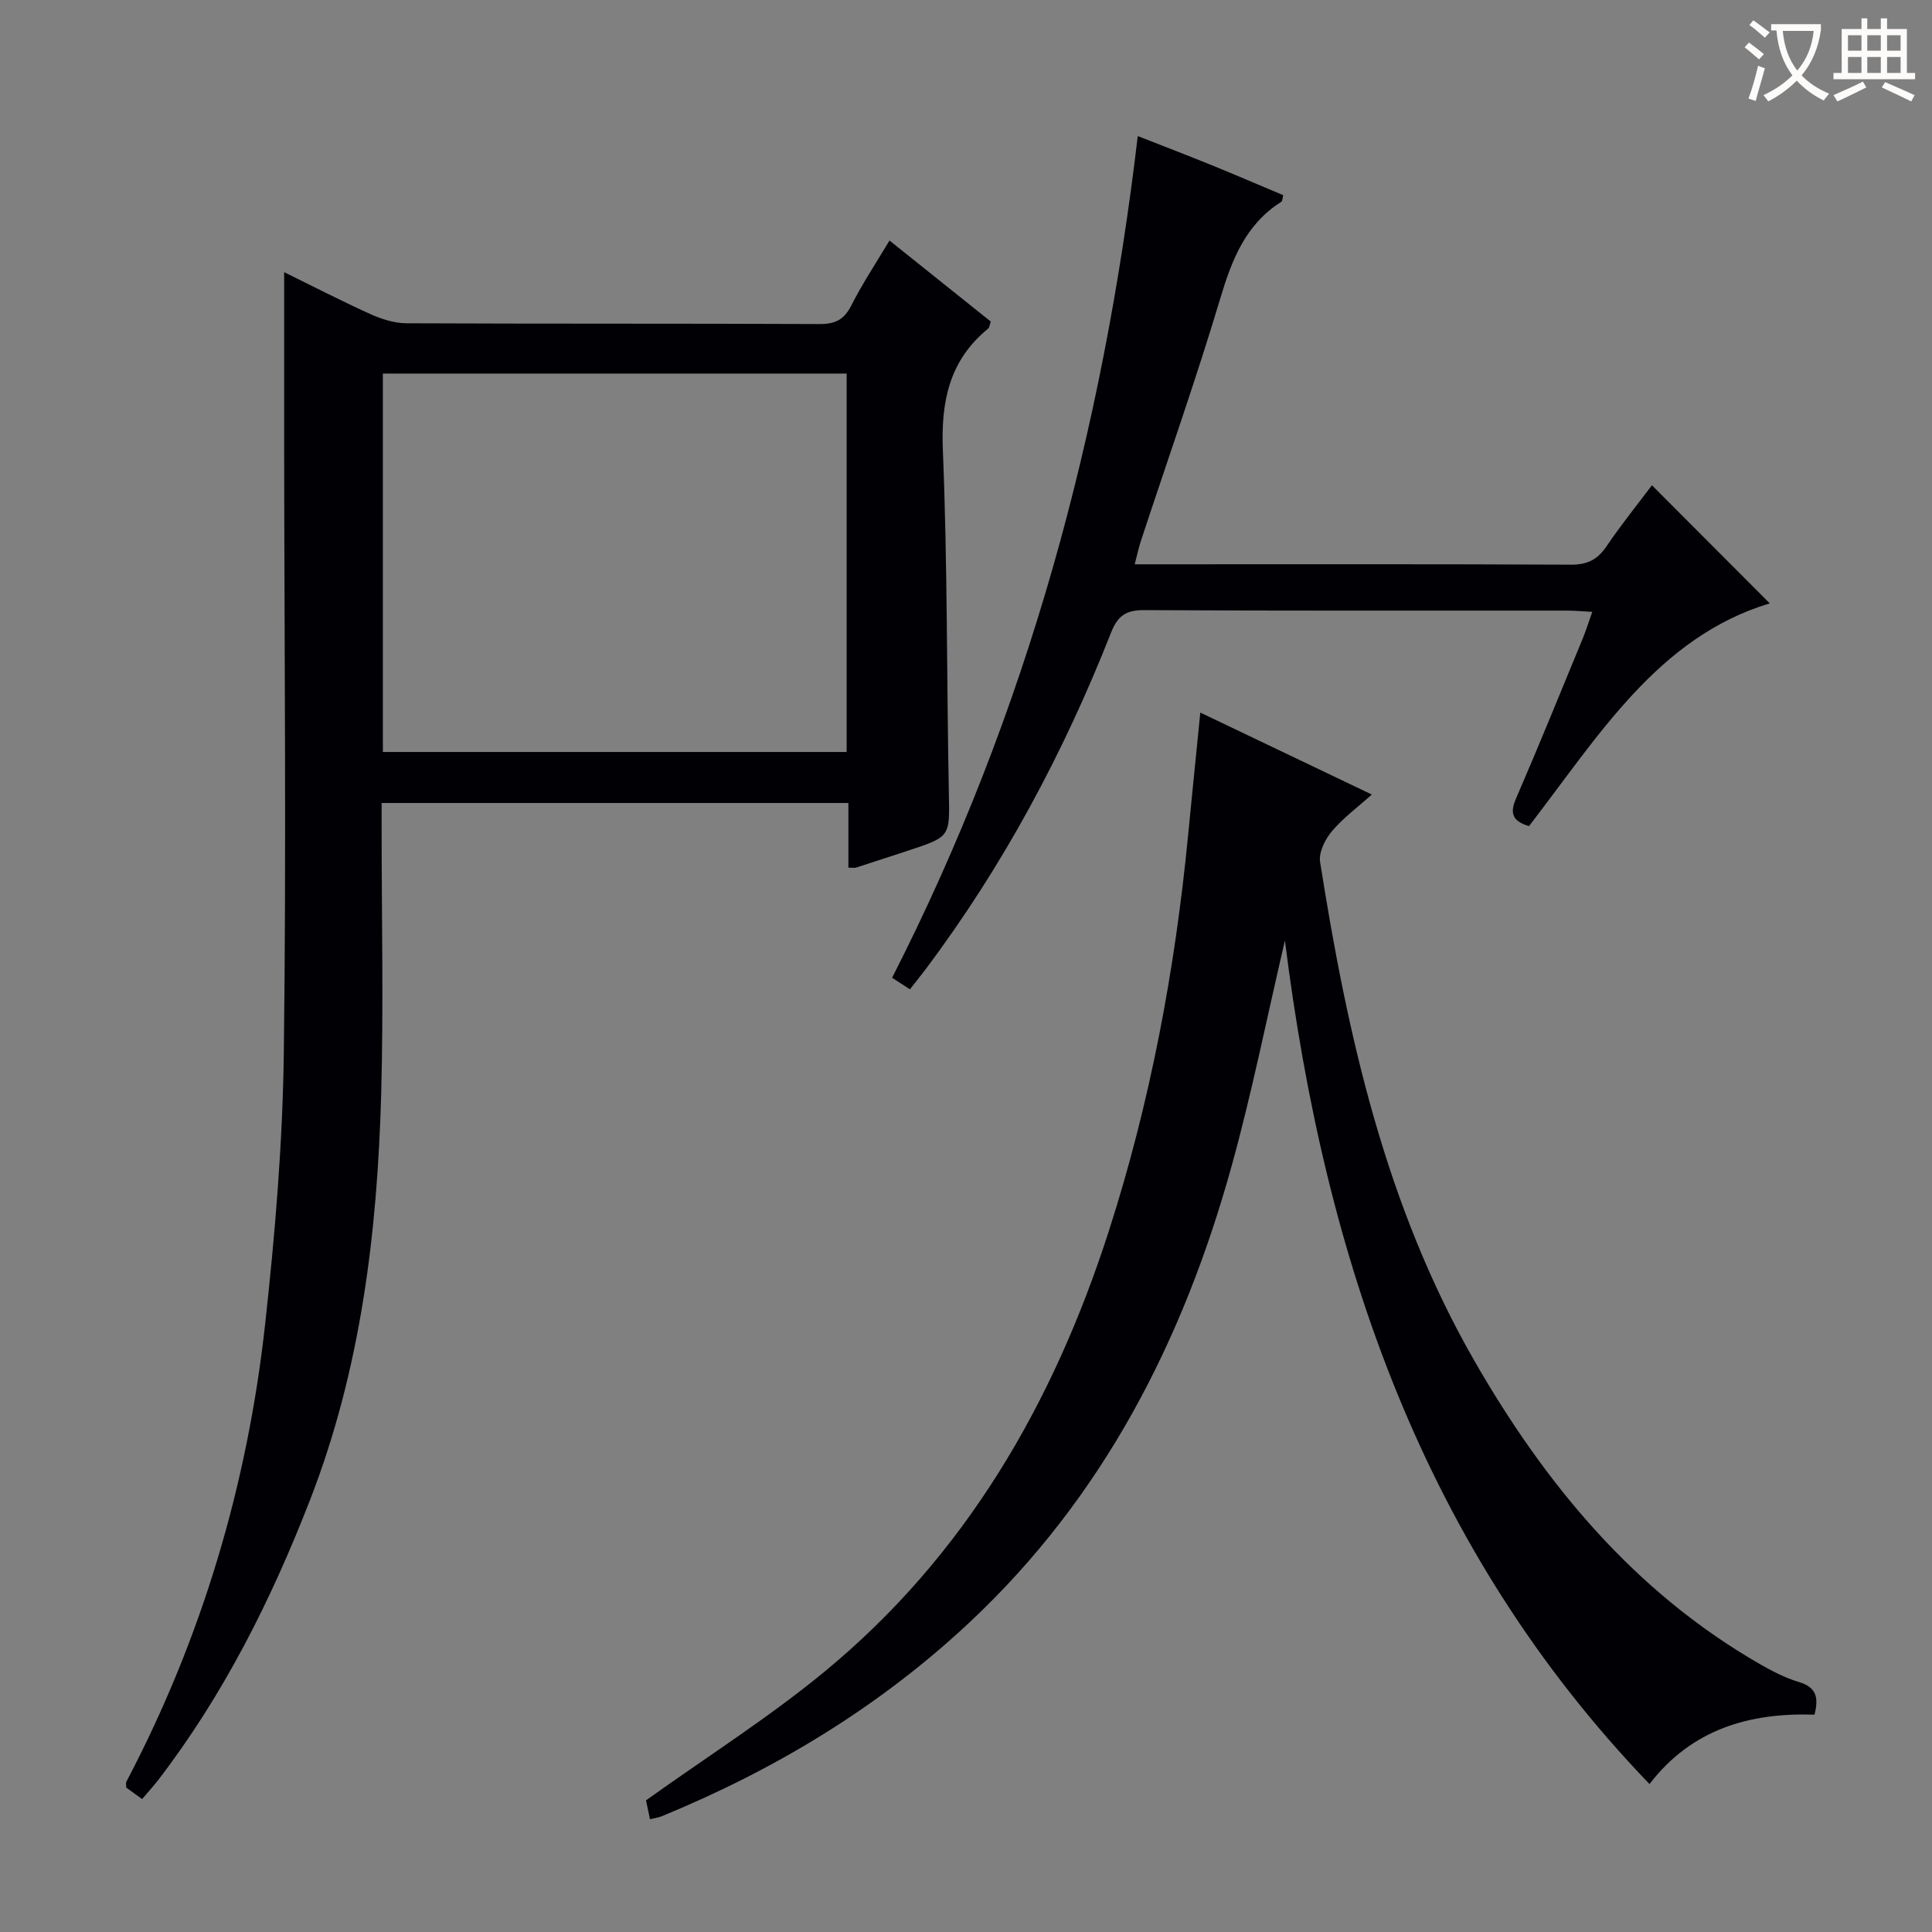 <svg enable-background="new 0 0 400 400" viewBox="0 0 400 400" xmlns="http://www.w3.org/2000/svg"><rect x="0" y="0" width="400" height="400" fill="#808080" stroke="none"/><g fill="#010105"><path d="m29.42 372.48c-1.33-.96-2.36-1.71-3.28-2.38 0-.59-.11-.97.02-1.21 15.63-29.74 25.06-61.43 28.73-94.72 2.05-18.64 3.63-37.42 3.87-56.15.54-41.81.11-83.64.07-125.46-.01-11.96 0-23.92 0-36.21 5.53 2.71 11.61 5.85 17.83 8.67 2.33 1.05 5 1.9 7.52 1.91 28.49.13 56.99.03 85.48.16 3.28.02 5.11-.91 6.61-3.87 2.3-4.56 5.16-8.84 7.89-13.42 7.2 5.76 14.07 11.26 20.97 16.77-.22.61-.26 1.22-.57 1.48-8.04 6.6-9.76 15.06-9.35 25.21.97 23.61.78 47.27 1.24 70.91.17 9.03.39 9.03-8.33 11.91-3.62 1.19-7.25 2.38-10.88 3.55-.3.1-.65.01-1.59.01 0-4.36 0-8.76 0-13.39-32.38 0-64.14 0-96.64 0v5.26c0 18.33.41 36.67-.09 54.98-.79 28.67-4.21 56.96-14.7 83.98-8.04 20.71-17.91 40.41-31.49 58.1-1.01 1.29-2.11 2.49-3.31 3.91zm145.87-216.79c0-26.41 0-52.34 0-78.35-32.2 0-64.09 0-96.02 0v78.35z"/><path d="m134.57 376.65c-.42-2.03-.72-3.46-.82-3.91 12.61-9.02 25.29-17.05 36.8-26.51 29.32-24.09 47.54-55.66 59.03-91.38 8.57-26.66 13.7-54.04 16.4-81.89.8-8.25 1.64-16.49 2.53-25.43 11.8 5.64 23.43 11.19 35.51 16.97-2.99 2.68-5.97 4.87-8.28 7.62-1.4 1.66-2.73 4.35-2.43 6.32 5.65 35.91 13.56 71.25 31.87 103.17 14.67 25.56 33.1 47.92 59.16 62.91 2.58 1.48 5.3 2.89 8.13 3.73 3.62 1.08 4.1 3.25 3.2 6.75-13.42-.43-25.37 2.95-34.16 14.37-46.86-48.74-67.23-108.7-75.48-174.64-3.79 16.19-6.85 31.58-11.03 46.66-9.98 36.04-26.51 68.46-54.18 94.42-18.67 17.52-40.2 30.52-63.8 40.22-.59.25-1.25.33-2.45.62z"/><path d="m316.56 171.04c-3.43-1.03-4.01-2.65-2.69-5.7 4.75-10.98 9.25-22.06 13.81-33.12.68-1.64 1.2-3.34 1.98-5.54-2.05-.11-3.65-.26-5.26-.26-29.17-.01-58.33.06-87.5-.1-3.77-.02-5.49 1.15-6.87 4.66-9.8 24.87-22.31 48.28-38.4 69.7-.99 1.32-2.04 2.61-3.24 4.15-1.32-.86-2.5-1.63-3.69-2.4 28.01-54.91 43.67-113.08 50.86-174.26 4.83 1.9 9.86 3.82 14.85 5.84 5.07 2.06 10.11 4.23 15.27 6.4-.15.54-.13 1.2-.42 1.38-7.38 4.68-10.2 11.94-12.61 19.98-5.05 16.87-10.93 33.49-16.44 50.22-.46 1.38-.75 2.82-1.28 4.84h5.29c28.33 0 56.67-.06 85 .08 3.4.02 5.51-1.03 7.39-3.8 3.08-4.54 6.53-8.82 9.41-12.64 8.31 8.33 16.58 16.62 24.39 24.45-23.14 6.97-35.48 27.53-49.85 46.12z"/></g><path d="m362.1 8.8c1.1.8 2.1 1.6 3.1 2.4l-1 1.1c-1.3-1.1-2.3-2-3-2.5zm1.9 4.8c.5.2.9.4 1.4.5-.6 2.3-1.3 4.5-1.9 6.8l-1.5-.5c.8-2.1 1.4-4.3 2-6.8zm-1-9.4c1.3.9 2.4 1.8 3.4 2.5l-1 1.1c-1.4-1.2-2.4-2.1-3.2-2.6zm3.7 2.2v-1.4h10.3v1.2c-.5 3.6-1.8 6.8-4 9.4 1.5 1.6 3.4 2.8 5.7 3.8-.3.4-.7.8-1.1 1.4-2.3-1.1-4.1-2.5-5.6-4.1-1.6 1.6-3.6 3.1-5.9 4.3-.3-.5-.7-.9-1-1.3 2.4-1.1 4.4-2.5 6-4.1-1.9-2.5-3-5.6-3.3-9.3h-1.1zm8.8 0h-6.4c.3 3.3 1.3 6 3 8.2 2-2.3 3.1-5.1 3.4-8.2z" fill="#fcfbfa"/><path d="m385.3 3.8h1.3v2.2h2.8v-2.2h1.3v2.2h4.1v9.1h1.7v1.3h-16.9v-1.3h1.7v-9.1h4.1v-2.2zm.4 13.1.7 1.2c-1.8.9-3.8 1.9-6 2.9-.2-.4-.5-.8-.8-1.3 2.3-1 4.3-1.9 6.1-2.8zm-3.1-6.4h2.8v-3.2h-2.8zm0 4.6h2.8v-3.3h-2.8zm4-4.6h2.8v-3.2h-2.8zm0 4.6h2.8v-3.3h-2.8zm3.7 1.9c2.1.9 4.1 1.8 6.1 2.7l-.7 1.3c-2.2-1.1-4.2-2-6.1-2.9zm3.2-9.7h-2.8v3.2h2.8zm-2.8 7.8h2.8v-3.3h-2.8z" fill="#fcfbfa"/></svg>